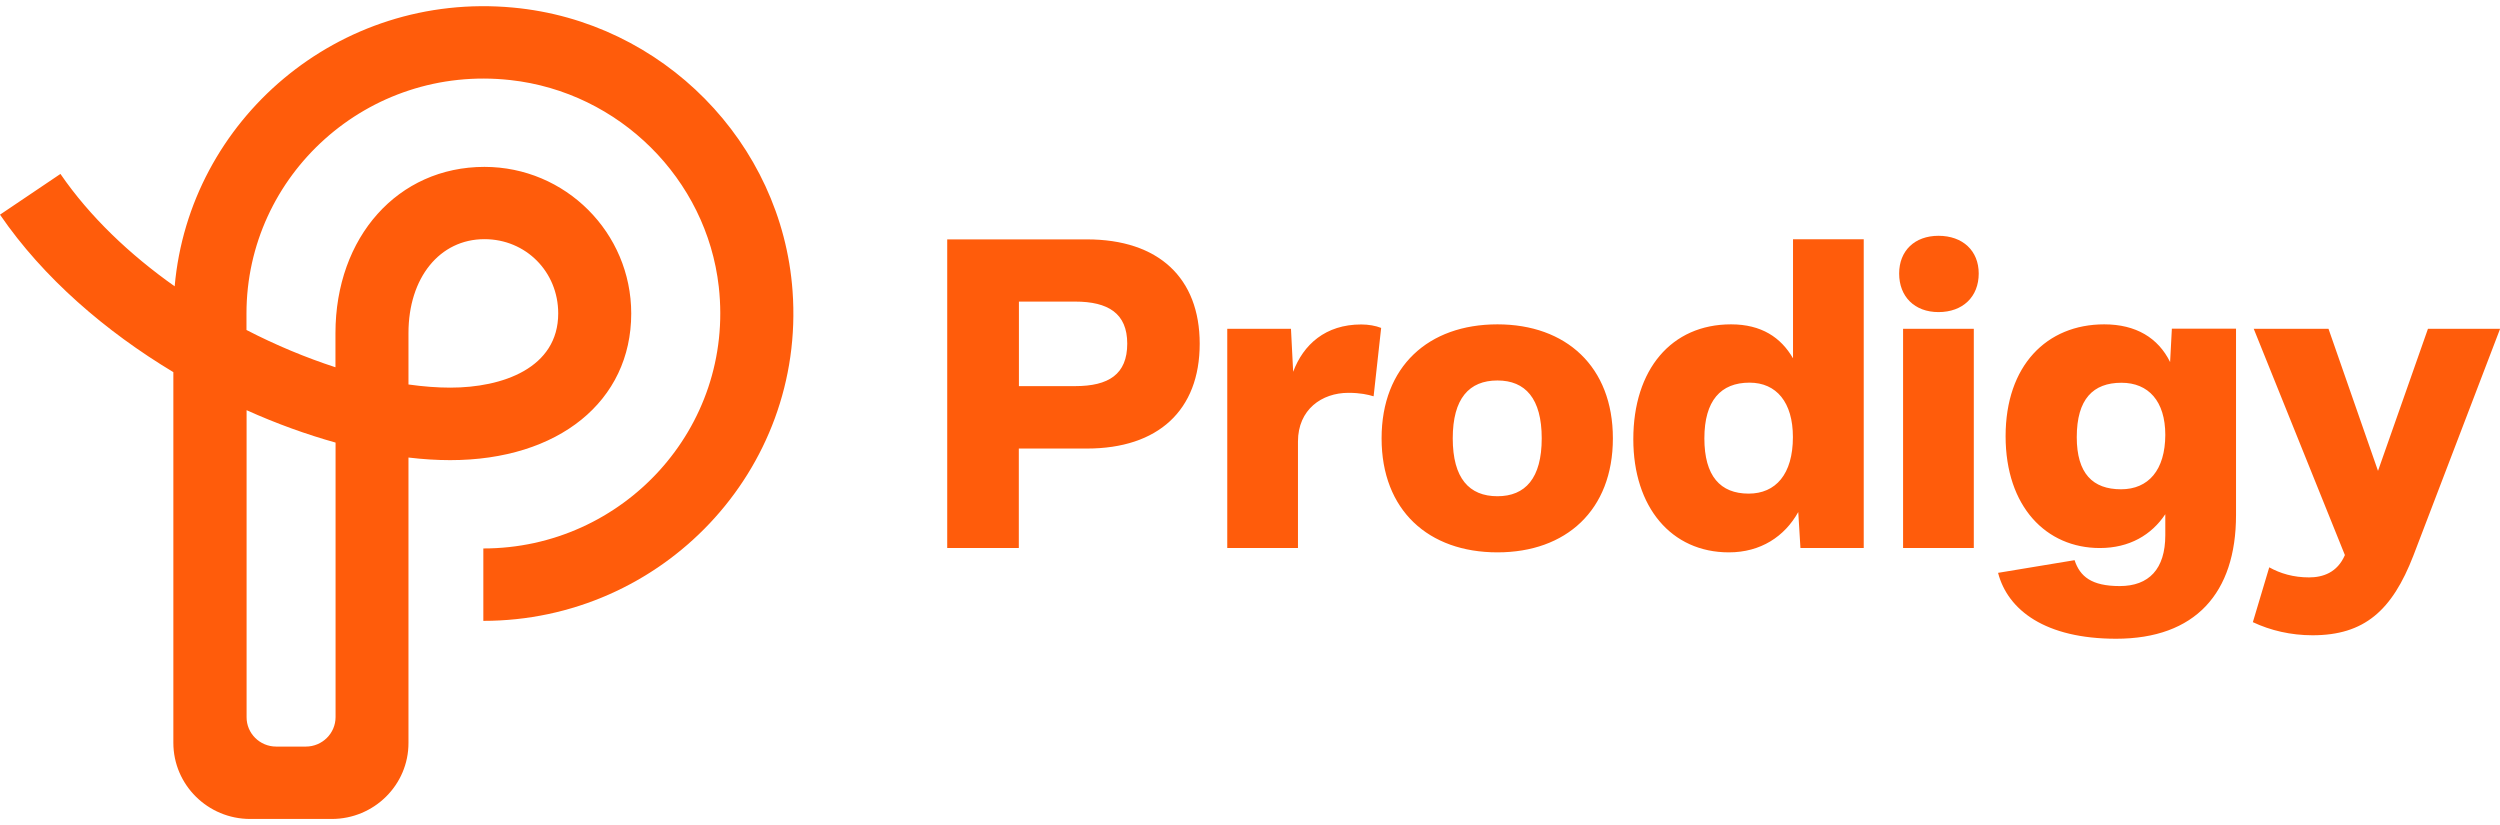 <svg width="203" height="67" viewBox="0 0 203 67" fill="none" xmlns="http://www.w3.org/2000/svg">
<g clip-path="url(#clip0_4901_3927)">
<path d="M33.177 31.221C34.366 31.388 35.502 31.476 36.567 31.476C40.801 31.476 45.327 29.892 45.327 25.448C45.327 22.069 42.7 19.42 39.336 19.42C35.706 19.42 33.168 22.553 33.168 27.041V31.221H33.177ZM22.428 60.622H24.834C26.165 60.622 27.248 59.548 27.248 58.228V35.938C24.887 35.278 22.446 34.398 20.023 33.307V58.228C20.014 59.548 21.097 60.622 22.428 60.622ZM26.937 66.5H20.316C16.872 66.5 14.076 63.728 14.076 60.314V30.218C8.591 26.918 3.532 22.588 0 17.431L4.908 14.123C7.287 17.59 10.544 20.679 14.183 23.248C15.372 9.749 27.47 -0.705 41.661 0.615C53.803 1.741 63.486 11.571 64.356 23.635C65.412 38.208 53.741 50.414 39.247 50.414V44.535C50.581 44.535 59.652 34.767 58.365 23.283C57.38 14.527 50.28 7.479 41.449 6.502C29.857 5.217 20.014 14.219 20.014 25.457V26.795C22.411 28.035 24.86 29.047 27.239 29.822V27.059C27.239 19.235 32.325 13.551 39.336 13.551C45.913 13.551 51.256 18.892 51.256 25.457C51.256 32.576 45.354 37.363 36.558 37.363C35.484 37.363 34.348 37.293 33.168 37.152V60.323C33.177 63.728 30.381 66.5 26.937 66.5Z" fill="#FF5C0B"/>
<path d="M193.094 38.234L189.074 26.698H183.003L190.405 45.072C189.792 46.498 188.612 46.885 187.494 46.885C186.233 46.885 185.159 46.568 184.263 46.066L182.932 50.519C184.37 51.197 186.02 51.584 187.778 51.584C191.976 51.584 194.239 49.586 195.97 45.107L203.008 26.698H197.15L193.094 38.234ZM172.228 39.73C169.929 39.73 168.633 38.446 168.633 35.498C168.633 32.4 169.965 31.08 172.263 31.08C174.456 31.08 175.822 32.576 175.822 35.313C175.814 38.164 174.456 39.73 172.228 39.73ZM171.828 51.866C178.254 51.866 181.565 48.161 181.565 41.825V26.689H176.355L176.213 29.399C175.246 27.437 173.444 26.337 170.861 26.337C166.193 26.337 162.855 29.681 162.855 35.418C162.855 41.147 166.157 44.5 170.506 44.5C172.911 44.5 174.704 43.435 175.822 41.754V43.462C175.822 46.207 174.491 47.589 172.121 47.589C169.823 47.589 168.891 46.806 168.456 45.486L162.243 46.515C163.033 49.551 166.086 51.866 171.828 51.866ZM141.989 40.082C139.69 40.082 138.395 38.657 138.395 35.594C138.395 32.532 139.726 31.071 142.06 31.071C144.252 31.071 145.584 32.673 145.584 35.489C145.584 38.516 144.181 40.082 141.989 40.082ZM145.584 29.082C144.616 27.41 143.036 26.337 140.56 26.337C135.714 26.337 132.625 30.006 132.625 35.665C132.625 41.182 135.714 44.852 140.383 44.852C142.965 44.852 144.909 43.567 146.019 41.578L146.196 44.5H151.335V19.429H145.593V29.082H145.584ZM121.593 30.895C123.856 30.895 125.188 32.356 125.188 35.594C125.188 38.833 123.856 40.294 121.593 40.294C119.294 40.294 117.963 38.833 117.963 35.594C117.963 32.356 119.294 30.895 121.593 30.895ZM121.593 26.337C115.993 26.337 112.185 29.751 112.185 35.594C112.185 41.438 115.993 44.852 121.593 44.852C127.158 44.852 130.966 41.438 130.966 35.594C130.966 29.76 127.158 26.337 121.593 26.337ZM105.395 44.5V35.85C105.395 33.254 107.33 31.898 109.487 31.898C110.455 31.898 111.067 32.039 111.537 32.18L112.15 26.627C111.715 26.451 111.111 26.346 110.534 26.346C107.623 26.346 105.83 27.982 105.005 30.191L104.827 26.698H99.653V44.5H105.395ZM82.736 31.362V24.489H87.298C89.988 24.489 91.532 25.448 91.532 27.903C91.532 30.394 90.023 31.353 87.298 31.353H82.736V31.362ZM76.914 19.429V44.5H82.728V36.422H88.257C94.035 36.422 97.416 33.324 97.416 27.912C97.416 22.57 94.079 19.438 88.257 19.438H76.914V19.429Z" fill="#FF5C0B"/>
<path d="M154.53 44.5H160.273V26.698H154.53V44.5ZM157.406 19.147C155.471 19.147 154.211 20.362 154.211 22.21C154.211 24.093 155.471 25.342 157.406 25.342C159.385 25.342 160.672 24.093 160.672 22.21C160.672 20.362 159.376 19.147 157.406 19.147Z" fill="#FF5C0B"/>
</g>
<defs>
<clipPath id="clip0_4901_3927">
<rect width="203" height="66" fill="white" transform="translate(0 0.5)"/>
</clipPath>
</defs>
</svg>
